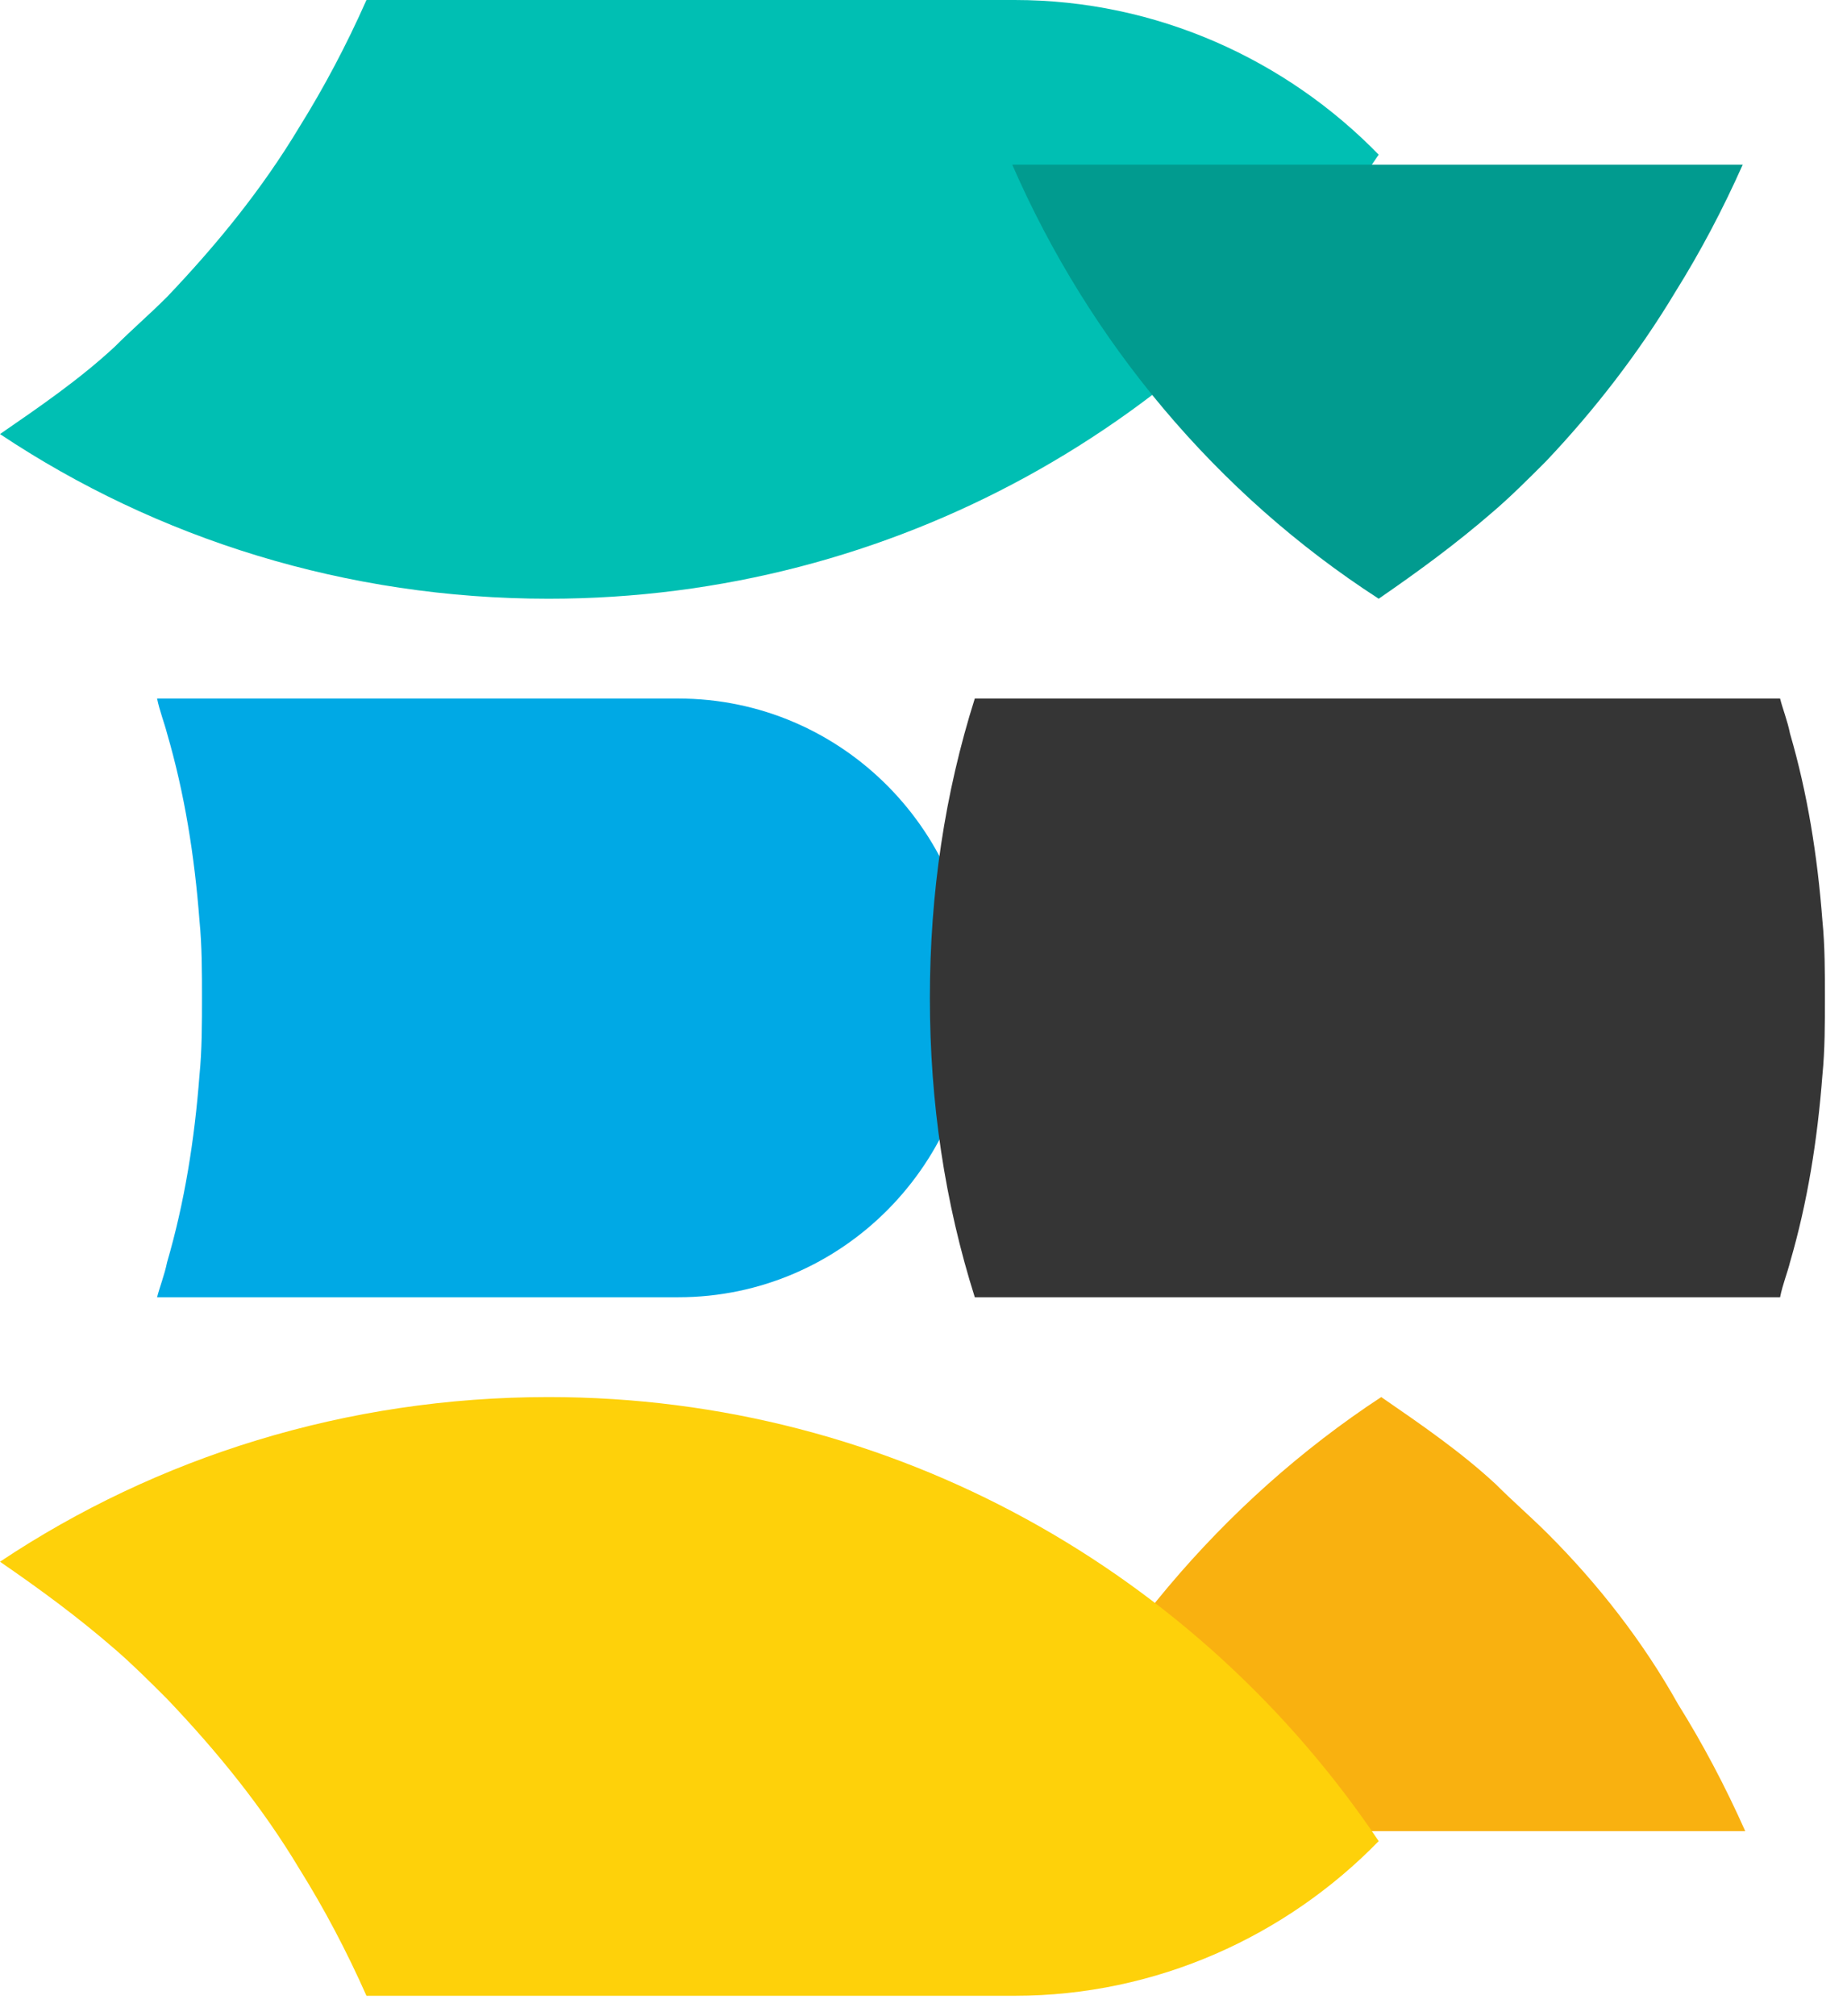 <?xml version="1.0" encoding="UTF-8"?>
<svg xmlns="http://www.w3.org/2000/svg" width="22" height="24" viewBox="0 0 22 24" fill="none">
  <path d="M8.078 8.315H1.871C1.901 8.463 1.96 8.612 1.99 8.731C2.198 9.443 2.317 10.186 2.376 10.958C2.406 11.255 2.406 11.582 2.406 11.879C2.406 12.175 2.406 12.502 2.376 12.799C2.317 13.571 2.198 14.314 1.99 15.026C1.96 15.175 1.901 15.323 1.871 15.442H8.078C10.037 15.442 11.611 13.838 11.611 11.879C11.611 9.919 10.037 8.315 8.078 8.315Z" fill="#00A9E5"></path>
  <path d="M21.707 12.799C21.737 12.502 21.737 12.175 21.737 11.879C21.737 11.582 21.737 11.255 21.707 10.958C21.648 10.186 21.529 9.443 21.321 8.731C21.292 8.582 21.232 8.434 21.203 8.315L11.611 8.315C11.254 9.443 11.076 10.631 11.076 11.879C11.076 13.126 11.254 14.314 11.611 15.442H21.203C21.232 15.293 21.292 15.145 21.321 15.026C21.529 14.314 21.648 13.571 21.707 12.799Z" fill="#353535"></path>
  <path d="M12.086 0L4.365 0C4.128 0.535 3.861 1.039 3.564 1.515C3.118 2.257 2.584 2.91 1.99 3.534C1.782 3.742 1.574 3.92 1.366 4.128C0.95 4.514 0.475 4.84 0 5.167C1.871 6.414 4.128 7.127 6.533 7.127C10.661 7.127 14.284 5.019 16.422 1.841C15.323 0.713 13.779 0 12.086 0Z" fill="#00BFB3"></path>
  <path d="M19.956 3.474C20.253 2.999 20.52 2.494 20.758 1.96L12.057 1.96C12.977 4.068 14.492 5.88 16.422 7.127C16.897 6.8 17.343 6.474 17.788 6.088C17.996 5.91 18.204 5.702 18.412 5.494C18.976 4.9 19.51 4.217 19.956 3.474Z" fill="#019B8F"></path>
  <path d="M18.442 18.263C18.234 18.055 18.026 17.877 17.818 17.669C17.402 17.283 16.927 16.957 16.452 16.63C14.552 17.877 13.037 19.689 12.087 21.797H20.788C20.55 21.263 20.283 20.758 19.986 20.283C19.57 19.54 19.036 18.857 18.442 18.263Z" fill="#F9B110"></path>
  <path d="M6.533 16.63C4.128 16.63 1.871 17.343 0 18.59C0.475 18.917 0.921 19.243 1.366 19.629C1.574 19.808 1.782 20.015 1.99 20.223C2.584 20.847 3.118 21.5 3.564 22.243C3.861 22.718 4.128 23.223 4.365 23.757H12.086C13.779 23.757 15.323 23.044 16.422 21.916C14.284 18.739 10.661 16.63 6.533 16.63Z" fill="#FED10A"></path>
</svg>
